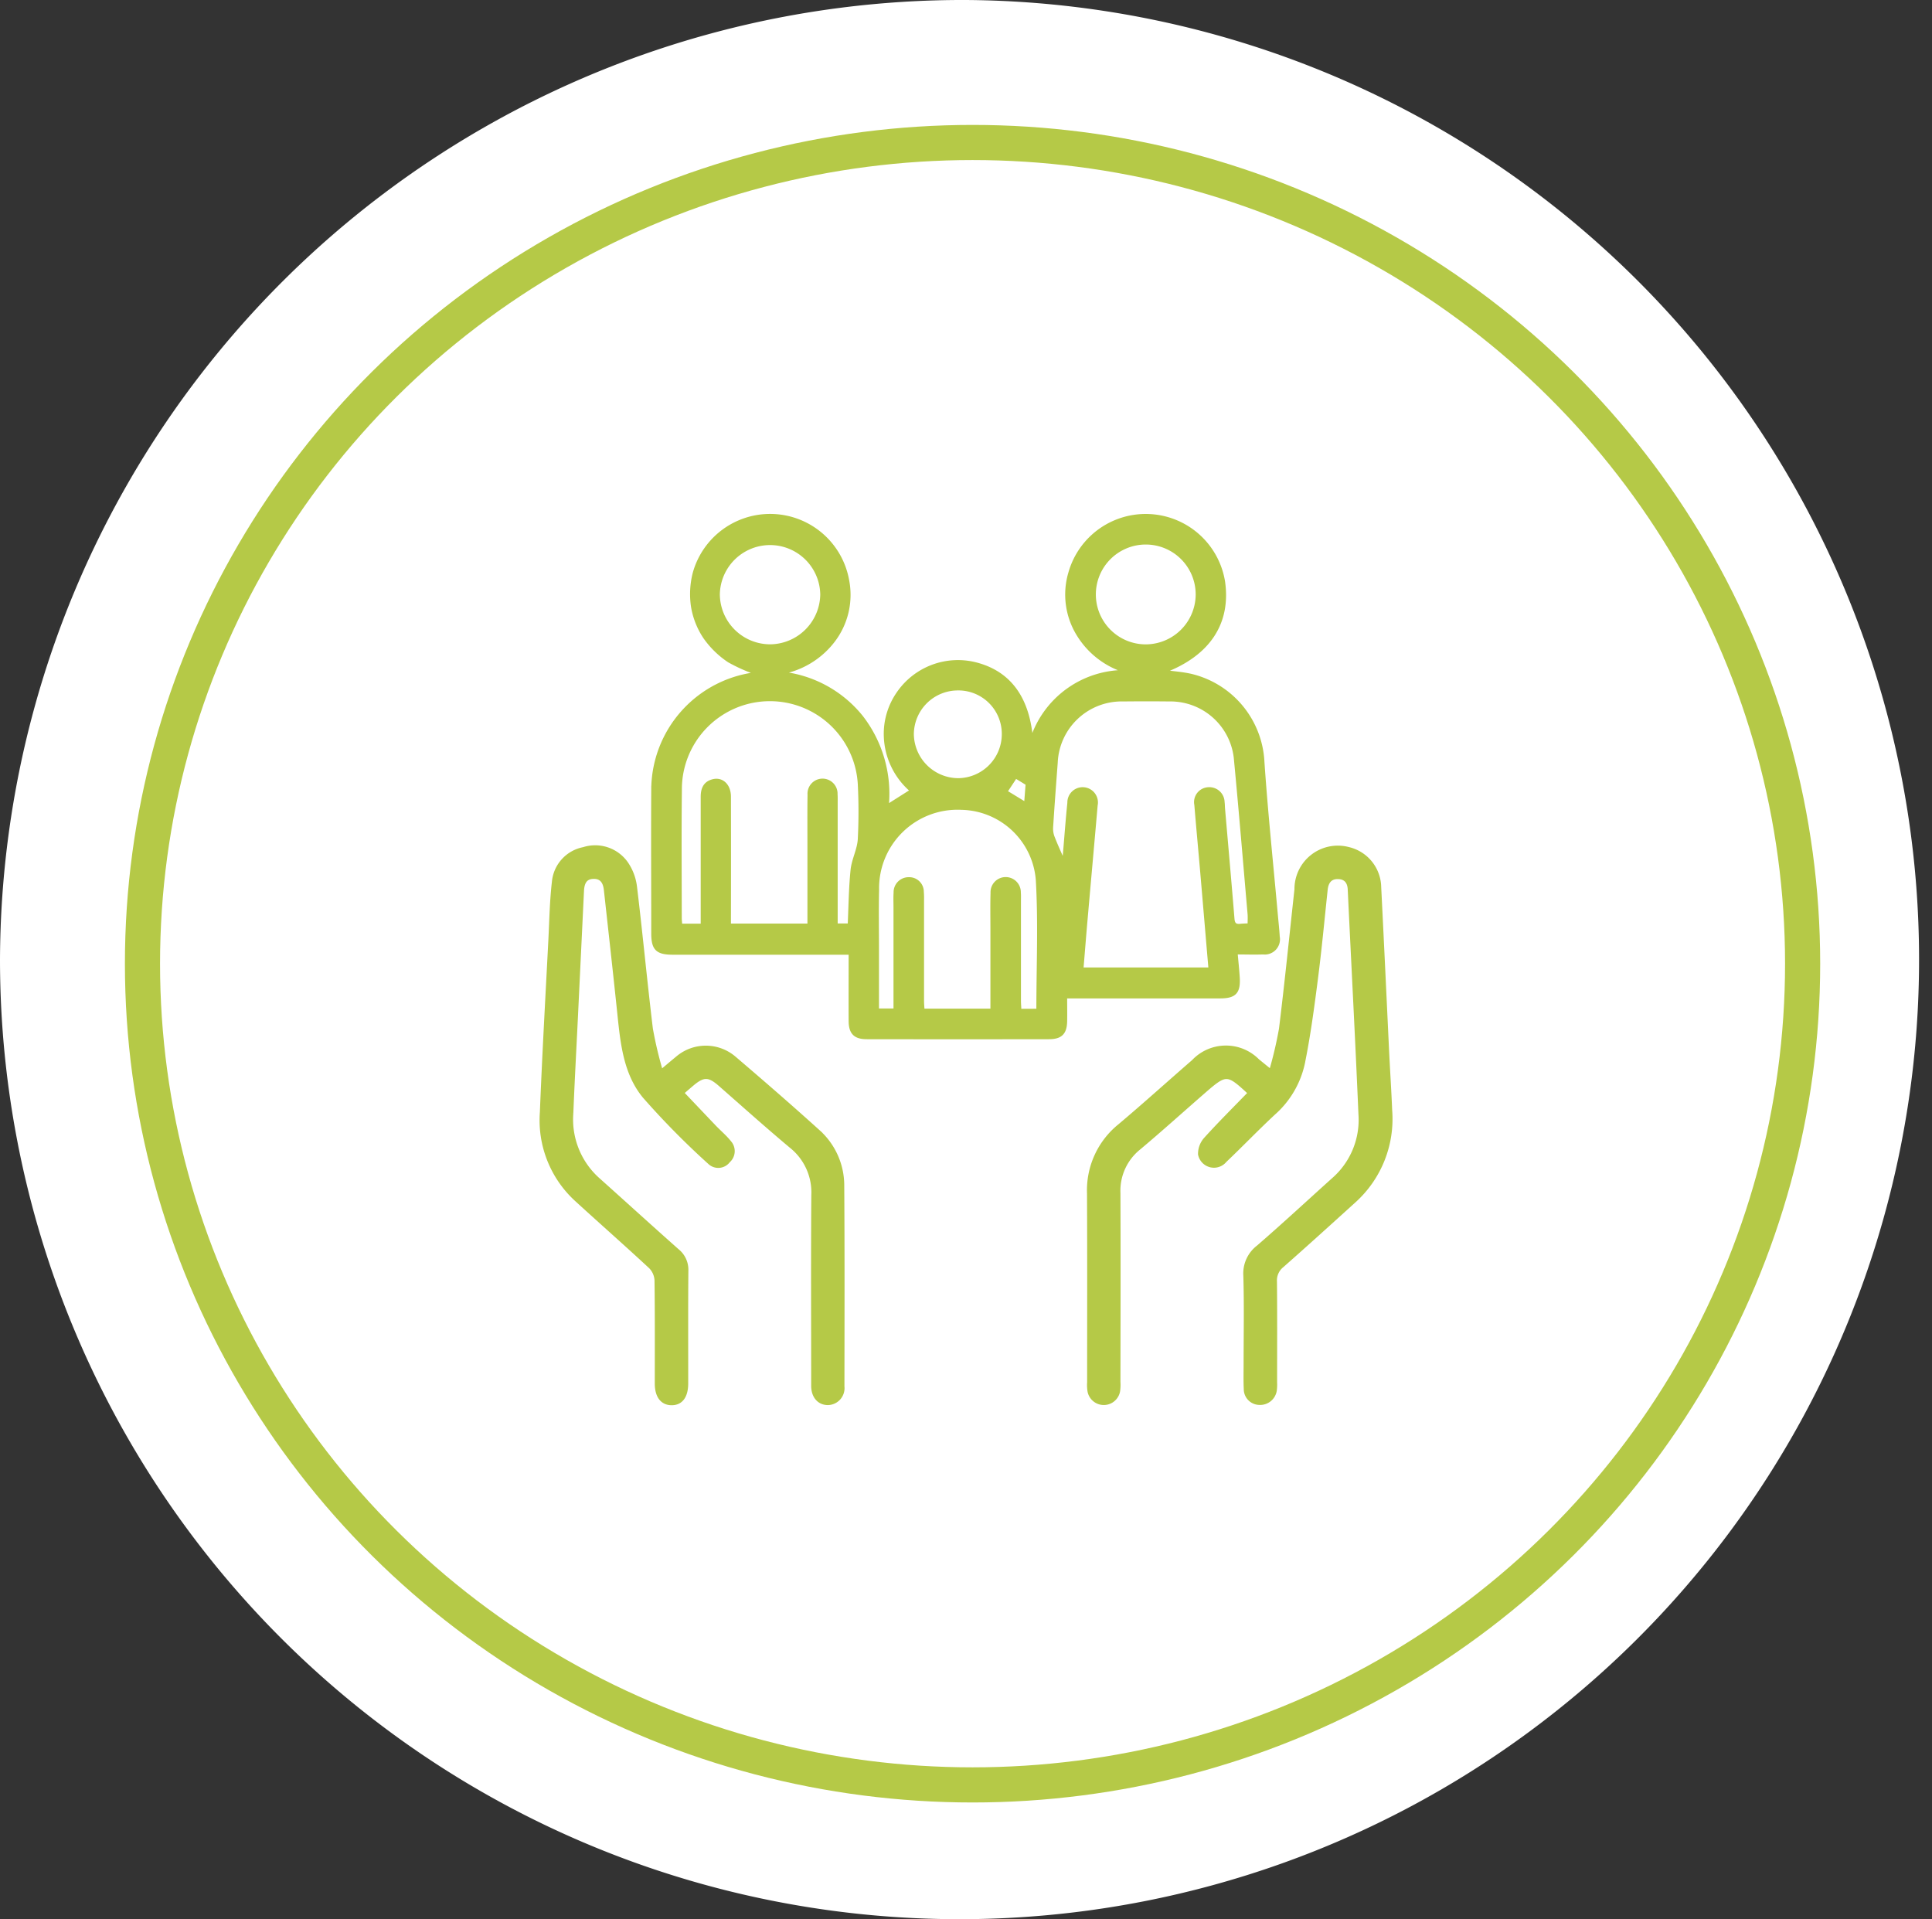<svg xmlns="http://www.w3.org/2000/svg" xmlns:xlink="http://www.w3.org/1999/xlink" width="110" height="109.262" viewBox="0 0 110 109.262"><rect x="0" y="0" width="110" height="109.262" fill="#333333" stroke="none"/><defs><clipPath id="a"><rect width="53.717" height="56.154" fill="#b5c947" stroke="#b5c947" stroke-width="0.2"/></clipPath></defs><g transform="translate(-1446 -322)"><path d="M55,0A54.632,54.632,0,1,1,0,54.631,54.816,54.816,0,0,1,55,0Z" transform="translate(1446 322)" fill="#fff"/><g transform="translate(1453.112 329.112)" fill="none" stroke="#b5c947" stroke-width="2"><ellipse cx="48.261" cy="47.753" rx="48.261" ry="47.753" stroke="none"/><ellipse cx="48.261" cy="47.753" rx="47.261" ry="46.753" fill="none"/></g><g transform="translate(1474.142 348.554)"><g transform="translate(0 0)" clip-path="url(#a)"><path d="M38.793,24.884c.046.524.094.962.121,1.4.051.838-.182,1.09-1.018,1.092q-4.059.005-8.119,0h-.69c0,.516.01.97,0,1.423-.018.642-.268.895-.917.9q-5.2.008-10.395,0c-.664,0-.925-.272-.929-.939-.006-1.268,0-2.535,0-3.871h-2.3q-3.9,0-7.8,0c-.9,0-1.138-.231-1.139-1.122,0-2.719-.016-5.437,0-8.156a6.666,6.666,0,0,1,6-6.623,9.493,9.493,0,0,1-1.67-.733A5.19,5.19,0,0,1,8.553,6.9a4.466,4.466,0,0,1-.685-1.749,4.8,4.8,0,0,1,.1-1.882,4.47,4.47,0,0,1,8.711.427,4.3,4.3,0,0,1-.8,3.407,4.808,4.808,0,0,1-3.146,1.849,6.756,6.756,0,0,1,4.744,2.51,7.138,7.138,0,0,1,1.452,5.088c.5-.319.94-.594,1.419-.9a4.24,4.24,0,0,1-1.5-3.09,4.045,4.045,0,0,1,.716-2.446,4.12,4.12,0,0,1,4.473-1.658c1.882.505,2.943,1.952,3.113,4.372A5.561,5.561,0,0,1,32.66,8.882a4.79,4.79,0,0,1-2.848-2.139,4.324,4.324,0,0,1-.464-3.465,4.475,4.475,0,0,1,8.729.467c.343,2.362-.847,4.162-3.435,5.126.579.08,1.112.111,1.623.232a5.323,5.323,0,0,1,4.054,4.9c.2,2.938.511,5.87.772,8.8.035.387.079.773.1,1.161a.767.767,0,0,1-.847.909c-.491.018-.984,0-1.55,0m-9.8-5.108c.027-.273.044-.423.057-.574.082-.949.149-1.9.248-2.848a.771.771,0,1,1,1.525.139c-.186,2.145-.38,4.288-.568,6.432-.085.96-.16,1.922-.241,2.9h7.32c-.16-1.876-.316-3.719-.474-5.56-.11-1.266-.228-2.531-.333-3.8a.749.749,0,0,1,.675-.9.77.77,0,0,1,.849.752c.017.122.015.247.025.37.181,2.091.367,4.183.538,6.275.024.3.145.407.43.378.17-.018.341-.019.516-.028,0-.236.014-.428,0-.617-.254-2.918-.494-5.836-.772-8.752a3.731,3.731,0,0,0-3.8-3.462c-.866-.01-1.732-.009-2.6,0a3.743,3.743,0,0,0-3.839,3.594c-.092,1.214-.182,2.428-.26,3.643a1.373,1.373,0,0,0,.074.563c.174.457.382.9.636,1.492M8.423,23.321v-.7c0-2.206,0-4.412,0-6.618,0-.459.143-.8.622-.912.5-.115.9.275.9.9q.007,3.388,0,6.777v.546H14.5v-4.47c0-.989-.009-1.977.006-2.966a.756.756,0,1,1,1.509-.024c.012.159.007.318.007.477v6.979h.769c.051-1.076.059-2.116.165-3.147.061-.587.373-1.15.41-1.736a30.91,30.91,0,0,0,0-3.174,5.112,5.112,0,0,0-10.214.377c-.029,2.418-.008,4.835-.007,7.253,0,.137.018.273.029.437Zm19.111,4.843c0-2.508.112-4.982-.032-7.44a4.436,4.436,0,0,0-4.335-4.084,4.566,4.566,0,0,0-4.787,4.639c-.027,1.145-.006,2.292-.006,3.437V28.15H19.4V22.3c0-.283-.014-.566.006-.847a.755.755,0,0,1,.768-.778.731.731,0,0,1,.753.733,4.162,4.162,0,0,1,.012.476q0,2.86,0,5.718c0,.186.019.371.029.556h3.95c0-1.564,0-3.1,0-4.628,0-.688-.014-1.377.007-2.064a.763.763,0,1,1,1.525-.017c.015.157.007.317.007.476q0,2.833,0,5.665c0,.187.017.374.027.579ZM12.292,7.417A2.98,2.98,0,0,0,15.23,4.475a2.959,2.959,0,0,0-5.917-.007,2.967,2.967,0,0,0,2.98,2.949M36.605,4.5a2.942,2.942,0,1,0-2.944,2.92A2.953,2.953,0,0,0,36.605,4.5M22.972,9.843a2.606,2.606,0,0,0-2.613,2.573,2.64,2.64,0,0,0,2.634,2.622,2.608,2.608,0,0,0,2.573-2.615,2.572,2.572,0,0,0-2.593-2.581m4.075,3.8L25.68,15.712c.336.2.718.437,1.154.7.076-.976.146-1.89.214-2.775" transform="translate(3.43 2.811)" fill="#b5c947" stroke="#b5c947" stroke-width="0.2"/><path d="M36.685,30.663c-1.292-1.195-1.336-1.2-2.668-.038-1.213,1.056-2.406,2.134-3.638,3.168a3.108,3.108,0,0,0-1.159,2.548c.015,3.584.006,7.168,0,10.751a2.638,2.638,0,0,1-.018.528.842.842,0,0,1-1.654.028,2.208,2.208,0,0,1-.024-.528c0-3.584.01-7.168-.007-10.751a4.725,4.725,0,0,1,1.749-3.853c1.42-1.195,2.795-2.442,4.2-3.659a2.551,2.551,0,0,1,3.676-.044l.739.6a22.7,22.7,0,0,0,.566-2.412c.325-2.644.591-5.295.881-7.943a2.37,2.37,0,0,1,2.978-2.307,2.285,2.285,0,0,1,1.761,2.185c.156,3.084.3,6.17.446,9.256.055,1.146.132,2.292.178,3.438a6.292,6.292,0,0,1-2.059,5.177c-1.362,1.234-2.723,2.47-4.1,3.683a1.067,1.067,0,0,0-.4.907c.019,1.907.009,3.814.008,5.721a2.646,2.646,0,0,1-.018.474.858.858,0,0,1-.909.72.8.8,0,0,1-.771-.8c-.023-.493-.009-.987-.009-1.482,0-1.66.034-3.32-.016-4.978a1.9,1.9,0,0,1,.745-1.636c1.456-1.26,2.868-2.572,4.3-3.859a4.5,4.5,0,0,0,1.509-3.694c-.178-4.2-.4-8.393-.6-12.589,0-.053-.007-.105-.008-.159-.006-.431-.189-.727-.649-.739s-.649.283-.694.7c-.181,1.7-.339,3.407-.558,5.1-.206,1.606-.421,3.216-.743,4.8a5.291,5.291,0,0,1-1.665,2.83c-.945.878-1.839,1.811-2.773,2.7a.821.821,0,0,1-1.443-.365,1.267,1.267,0,0,1,.331-.876c.805-.89,1.658-1.736,2.513-2.618" transform="translate(6.331 5.018)" fill="#b5c947" stroke="#b5c947" stroke-width="0.2"/><path d="M6.821,29.421c.39-.325.642-.542.9-.752a2.5,2.5,0,0,1,3.267,0c1.6,1.366,3.19,2.744,4.749,4.154a4.129,4.129,0,0,1,1.4,3.1c.026,3.814.015,7.628.011,11.442a.864.864,0,0,1-.841.959c-.507,0-.853-.388-.853-1,0-3.62-.019-7.24.008-10.859A3.345,3.345,0,0,0,14.2,33.691c-1.368-1.146-2.7-2.339-4.04-3.515-.626-.547-.935-.556-1.566-.028-.2.169-.4.343-.582.5.624.656,1.236,1.3,1.854,1.949.282.292.6.557.848.873a.75.75,0,0,1-.068,1.059.725.725,0,0,1-1.053.117,45.685,45.685,0,0,1-3.75-3.8c-1.095-1.337-1.255-3.071-1.43-4.749-.243-2.334-.505-4.666-.762-7-.044-.4-.2-.735-.675-.73-.511,0-.636.359-.657.788l-.346,7.195c-.088,1.817-.188,3.632-.26,5.45a4.572,4.572,0,0,0,1.529,3.79c1.5,1.342,2.989,2.7,4.5,4.039a1.4,1.4,0,0,1,.52,1.147c-.019,2.136-.007,4.272-.009,6.409,0,.753-.31,1.16-.865,1.147-.53-.012-.838-.422-.838-1.131,0-1.96.011-3.92-.016-5.879A1.161,1.161,0,0,0,6.2,40.56C4.816,39.273,3.394,38.025,2,36.748A6.131,6.131,0,0,1,.007,31.753c.13-3.281.317-6.56.485-9.839.055-1.093.074-2.191.2-3.276a2.109,2.109,0,0,1,1.7-1.88,2.171,2.171,0,0,1,2.449.829,3.01,3.01,0,0,1,.5,1.361c.324,2.68.576,5.368.9,8.049a22.228,22.228,0,0,0,.573,2.424" transform="translate(2.689 5.016)" fill="#b5c947" stroke="#b5c947" stroke-width="0.2"/><path d="M24.853,12.046c-.076.984-.154,2-.238,3.084-.484-.3-.908-.555-1.282-.781l1.52-2.3" transform="translate(6.027 3.112)" fill="#b5c947" stroke="#b5c947" stroke-width="0.2"/></g></g></g></svg>